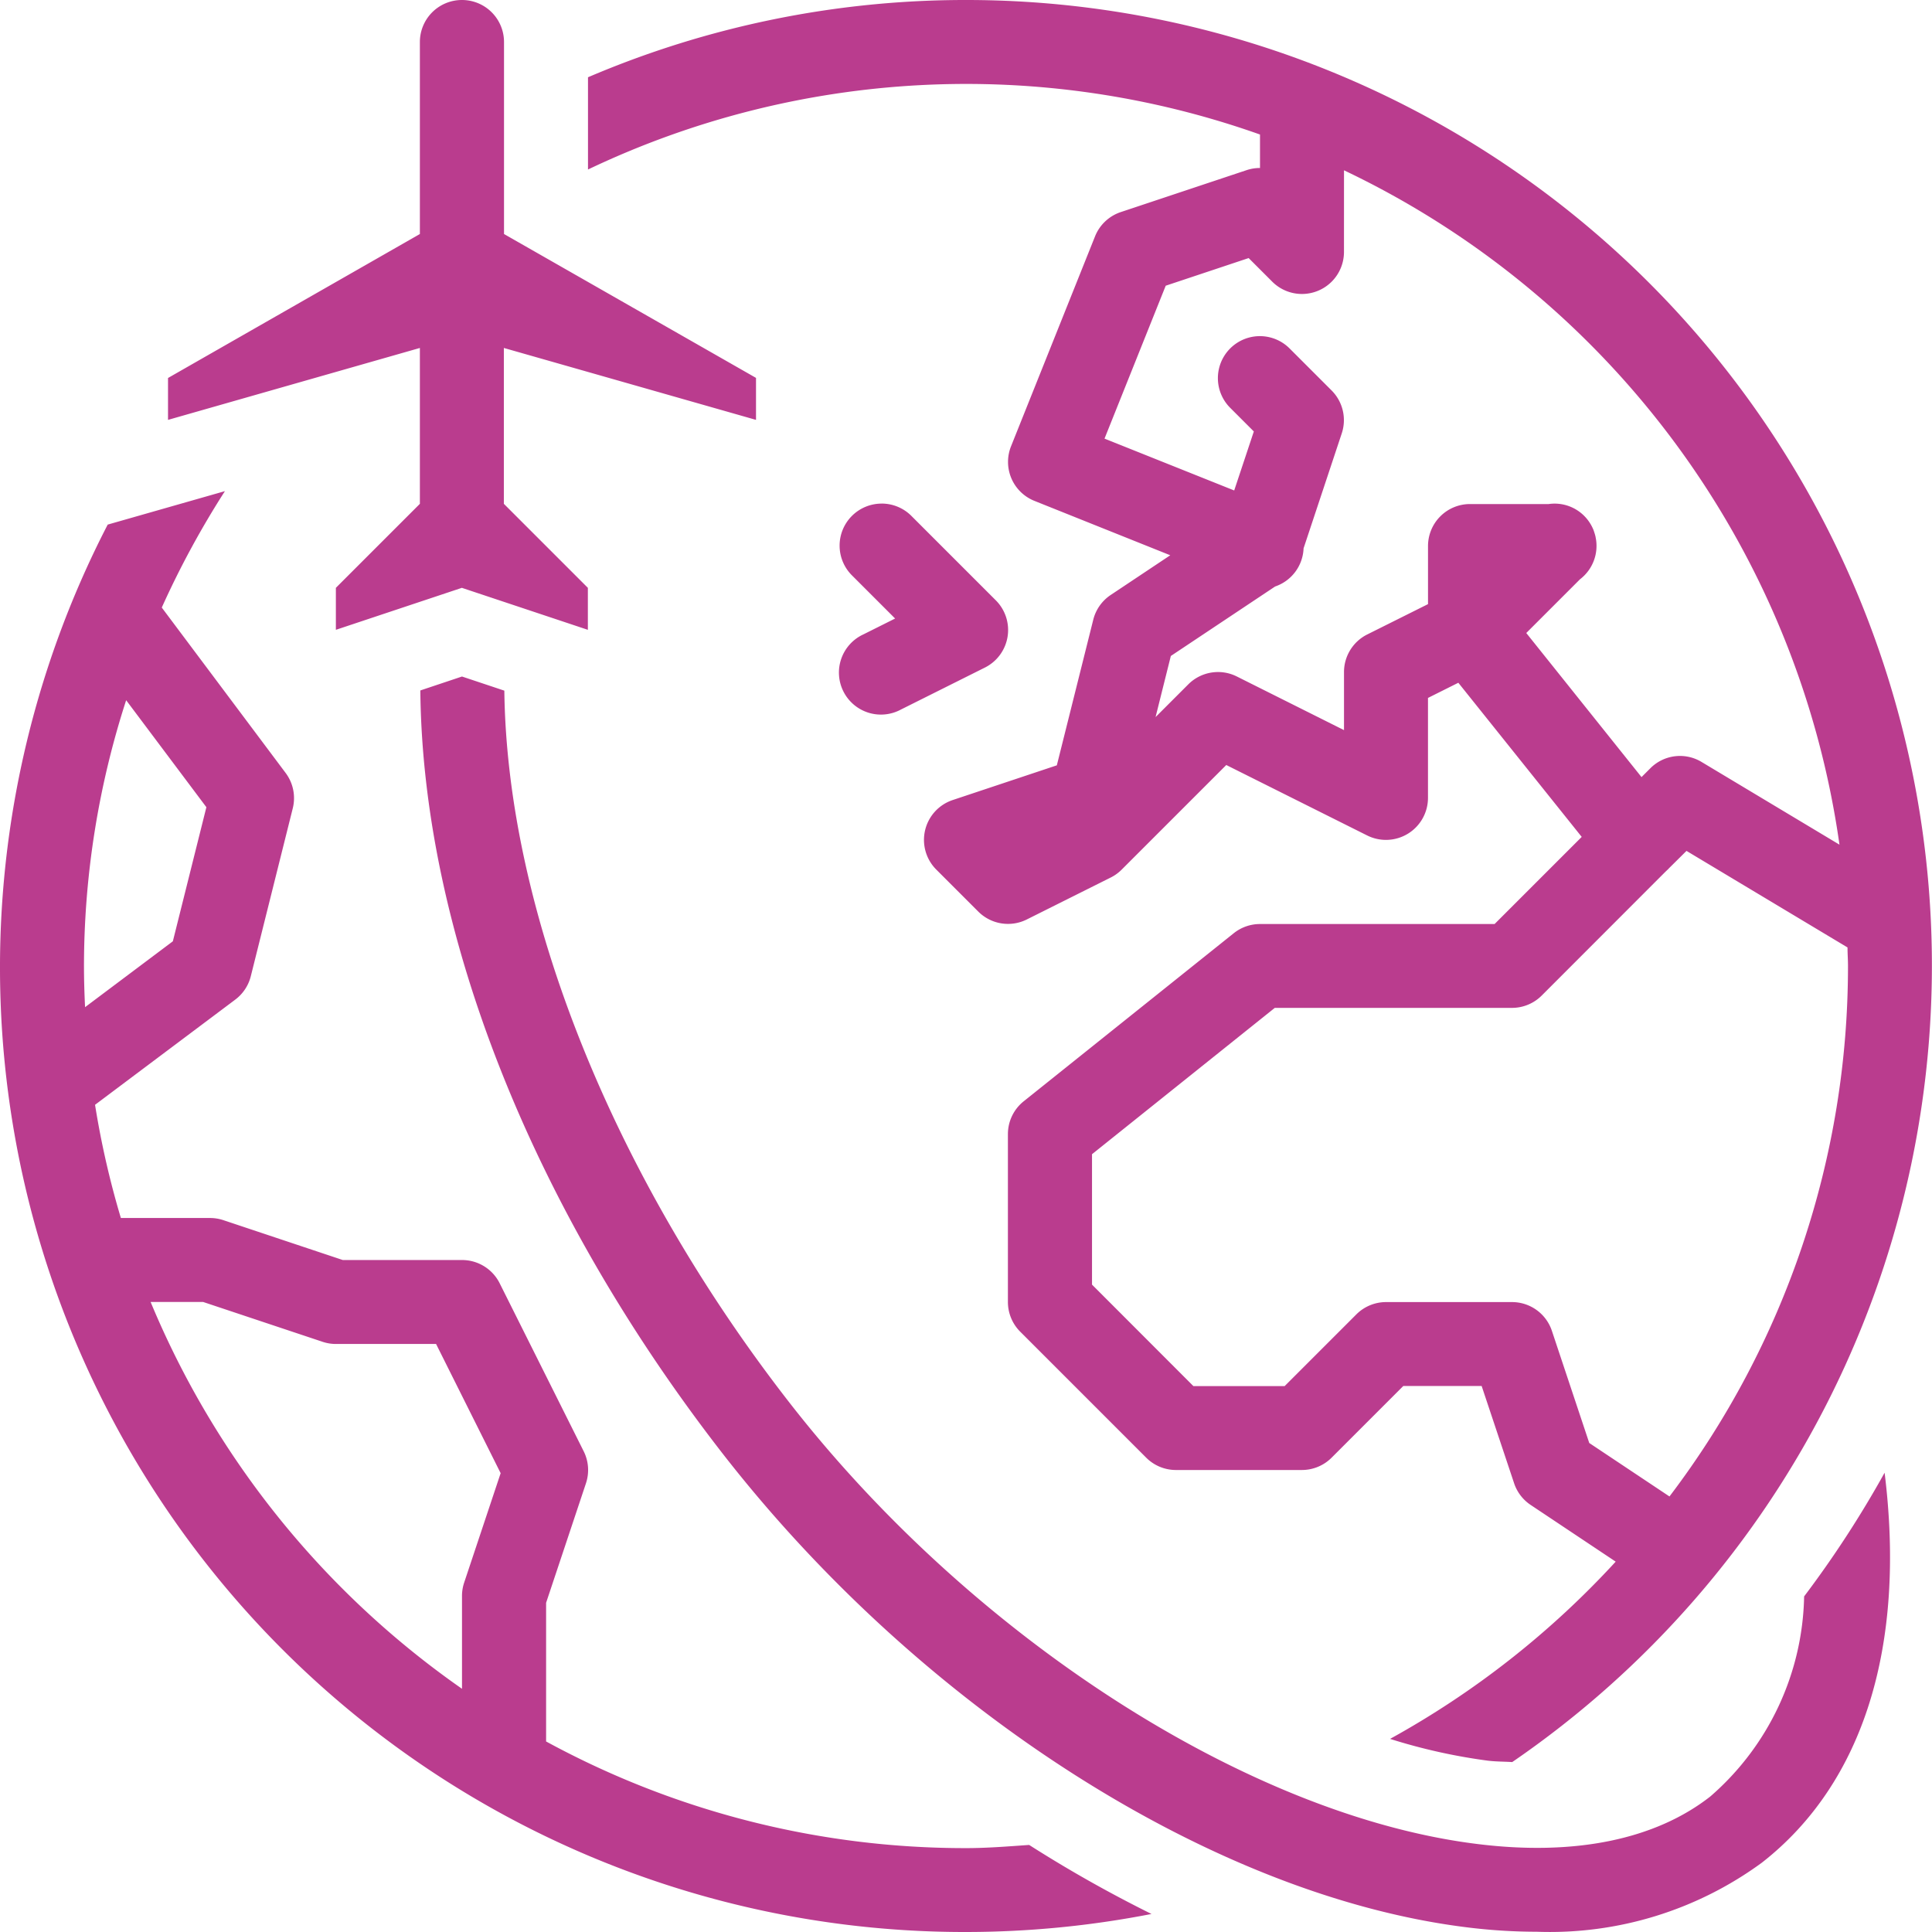 <svg xmlns="http://www.w3.org/2000/svg" width="60.737" height="60.737" viewBox="0 0 60.737 60.737"><path d="M16.524,2A1.321,1.321,0,0,0,15.2,3.32V9.357L7.282,13.883V15.2L15.2,12.939v4.9l-2.641,2.641v1.32l3.961-1.32,3.961,1.32v-1.32l-2.641-2.641v-4.9L25.767,15.2v-1.32L17.845,9.357V3.32A1.321,1.321,0,0,0,16.524,2ZM32.369,2A30.167,30.167,0,0,0,20.485,4.429v2.9a27.619,27.619,0,0,1,21.126-1.1V7.281a1.321,1.321,0,0,0-.418.067l-3.961,1.32a1.321,1.321,0,0,0-.807.763l-2.641,6.6a1.32,1.32,0,0,0,.735,1.715l4.271,1.71-1.872,1.248a1.32,1.32,0,0,0-.549.779l-1.145,4.577-3.273,1.091a1.32,1.32,0,0,0-.516,2.187l1.32,1.32a1.321,1.321,0,0,0,1.524.248l2.641-1.32a1.321,1.321,0,0,0,.343-.248l1.32-1.32,1.968-1.968,4.43,2.215a1.321,1.321,0,0,0,1.911-1.181V23.941l.954-.477,3.879,4.846-2.739,2.739H41.611a1.321,1.321,0,0,0-.825.289l-6.6,5.281a1.32,1.32,0,0,0-.5,1.032v5.281a1.32,1.32,0,0,0,.387.933l3.961,3.961a1.32,1.32,0,0,0,.934.387h3.961a1.32,1.32,0,0,0,.933-.387l2.254-2.254h2.463L49.6,48.631a1.32,1.32,0,0,0,.521.681l2.672,1.782A27.926,27.926,0,0,1,45.7,56.666a18.063,18.063,0,0,0,3.059.683c.273.034.52.029.781.046A30.356,30.356,0,0,0,32.369,2ZM44.252,7.354a27.773,27.773,0,0,1,15.576,21.2l-4.335-2.6a1.314,1.314,0,0,0-1.612.2l-.276.276L49.982,21.9l1.689-1.689a1.321,1.321,0,0,0,.49-1.326s0,0,0-.005q-.014-.063-.034-.124-.011-.035-.023-.07t-.021-.054l0,0q-.026-.059-.057-.116l0,0a1.314,1.314,0,0,0-1.341-.67H48.213a1.32,1.32,0,0,0-1.32,1.32v1.826l-1.911.954a1.321,1.321,0,0,0-.73,1.181v1.826l-3.371-1.687a1.321,1.321,0,0,0-1.524.248l-1.029,1.029.48-1.921,3.278-2.184a1.32,1.32,0,0,0,.895-1.2l1.2-3.613a1.32,1.32,0,0,0-.32-1.351l-1.32-1.32a1.32,1.32,0,1,0-1.867,1.867l.743.743L40.8,17.419l-4.077-1.63,1.924-4.807,2.607-.869.743.743a1.321,1.321,0,0,0,2.254-.934ZM9.071,17.44,5.386,18.492A30.321,30.321,0,0,0,32.369,62.737,30.466,30.466,0,0,0,38.2,62.17,41.141,41.141,0,0,1,34.354,60c-.658.046-1.316.1-1.986.1a27.56,27.56,0,0,1-13.2-3.353V52.388l1.253-3.757a1.32,1.32,0,0,0-.072-1.008l-2.641-5.281a1.321,1.321,0,0,0-1.181-.73H12.777L9.02,40.358a1.32,1.32,0,0,0-.418-.067H5.8a27.5,27.5,0,0,1-.812-3.559l4.407-3.306a1.32,1.32,0,0,0,.49-.738l1.32-5.281A1.321,1.321,0,0,0,10.98,26.3L7.086,21.1A28.21,28.21,0,0,1,9.071,17.44Zm20.644.392a1.321,1.321,0,0,0-.921,2.267l1.346,1.346-1,.5a1.321,1.321,0,1,0,1.181,2.362l2.641-1.32a1.32,1.32,0,0,0,.343-2.115l-2.641-2.641a1.321,1.321,0,0,0-.946-.4ZM16.524,23.268l-1.31.438c.073,7.576,3.511,16.281,9.511,24C31,55.764,40.177,61.608,48.113,62.59a17.9,17.9,0,0,0,2.2.139,11.281,11.281,0,0,0,7.079-2.174c3.21-2.509,4.527-6.841,3.855-12.257a33.182,33.182,0,0,1-2.53,3.889,8.537,8.537,0,0,1-2.95,6.29c-1.735,1.357-4.27,1.875-7.329,1.493C41.273,59.083,32.58,53.5,26.809,46.083c-5.56-7.148-8.871-15.461-8.954-22.371Zm-10.558.745,2.522,3.363L7.434,31.592,4.674,33.663c-.02-.43-.034-.86-.034-1.295A27.169,27.169,0,0,1,5.966,24.013ZM55.019,28.75l5.062,3.035c0,.195.015.387.015.583a27.548,27.548,0,0,1-5.612,16.677l-2.522-1.681-1.176-3.53a1.321,1.321,0,0,0-1.253-.9H45.573a1.32,1.32,0,0,0-.933.387l-2.254,2.254H39.517L36.33,42.385v-4.1l5.746-4.6h7.458a1.32,1.32,0,0,0,.933-.387l3.884-3.887.046-.044.049-.046.018-.021ZM6.735,42.931H8.388l3.757,1.253a1.32,1.32,0,0,0,.418.067h3.146l2.03,4.062-1.148,3.443a1.321,1.321,0,0,0-.067.418v2.917A27.871,27.871,0,0,1,6.735,42.931Z" transform="translate(-2 -2)" fill="#ba3c8e"/></svg>